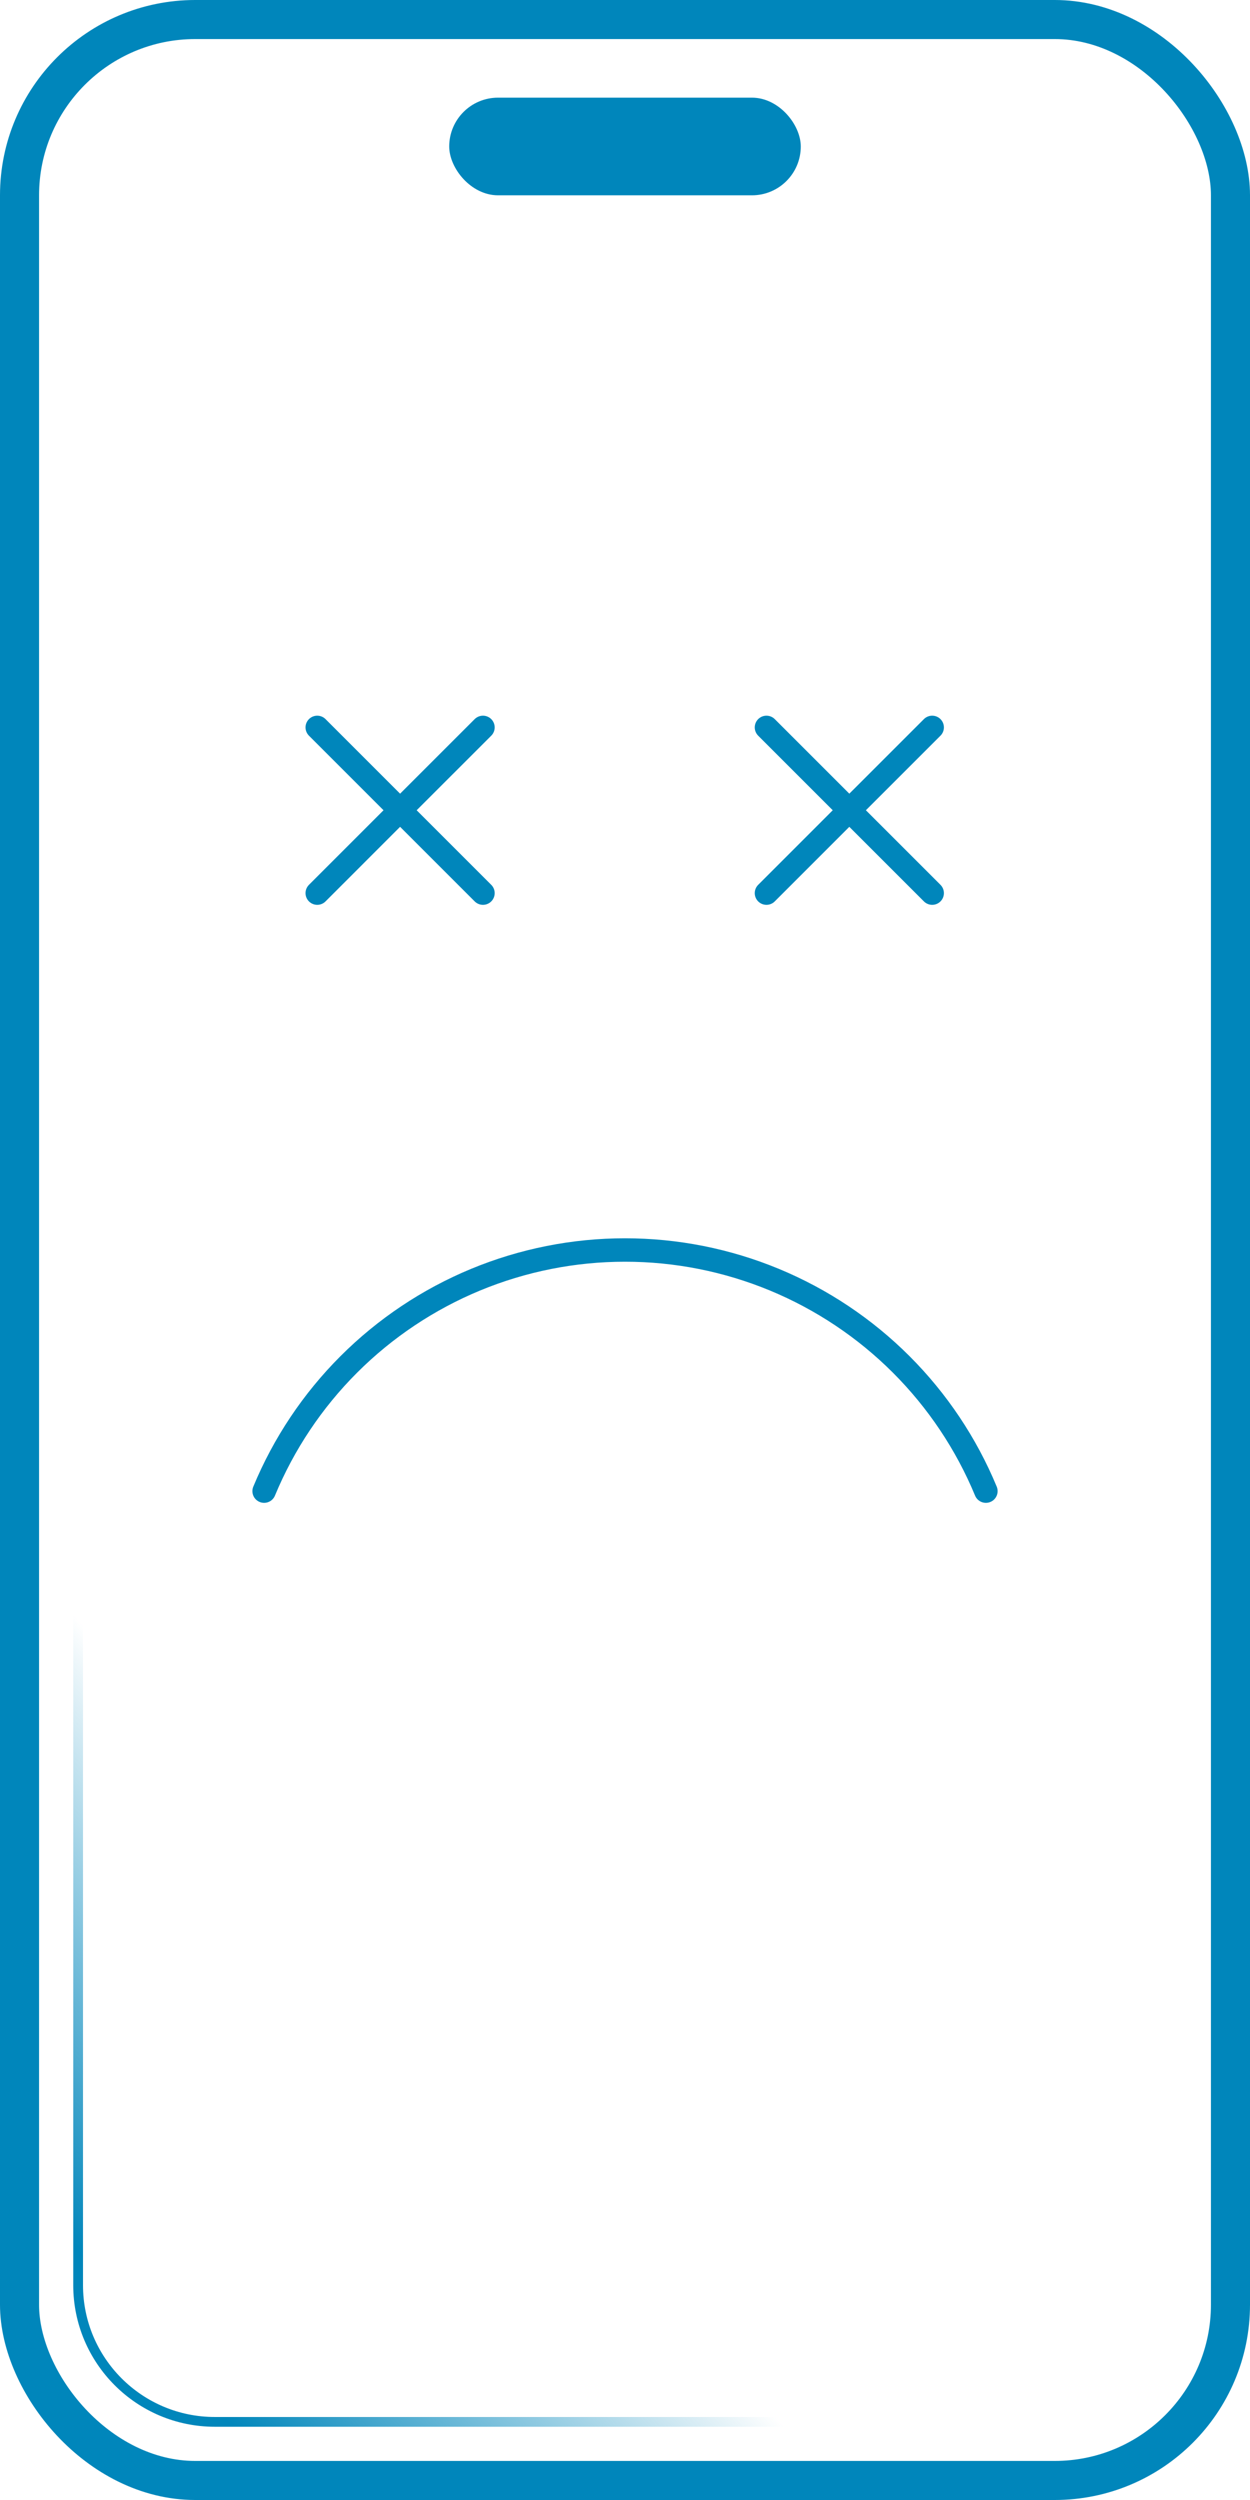 <svg width="64" height="128" viewBox="0 0 64 128" fill="none" xmlns="http://www.w3.org/2000/svg">
<g clip-path="url(#clip0_644_30)">
<rect x="1" y="1" width="62" height="126" rx="9" stroke="#0086BB" stroke-width="2"/>
<path d="M4 28V117C4 120.866 7.134 124 11 124H52" stroke="url(#paint0_linear_644_30)" stroke-width="0.5"/>
<rect x="23" y="5" width="18" height="5" rx="2.5" fill="#0086BB"/>
<path d="M16.243 45.728L20.485 41.485M24.728 37.243L20.485 41.485M20.485 41.485L16.243 37.243M20.485 41.485L24.728 45.728" stroke="#0086BB" stroke-width="1.2" stroke-linecap="round"/>
<path d="M39.243 45.728L43.485 41.485M47.728 37.243L43.485 41.485M43.485 41.485L39.243 37.243M43.485 41.485L47.728 45.728" stroke="#0086BB" stroke-width="1.2" stroke-linecap="round"/>
<path d="M50.478 76.346C49.473 73.92 47.999 71.715 46.142 69.858C44.285 68.001 42.08 66.528 39.654 65.522C37.227 64.517 34.627 64 32 64C29.374 64 26.773 64.517 24.346 65.522C21.92 66.528 19.715 68.001 17.858 69.858C16.001 71.715 14.528 73.92 13.523 76.346" stroke="#0086BB" stroke-width="1.2" stroke-linecap="round"/>
</g>
<defs>
<linearGradient id="paint0_linear_644_30" x1="6" y1="117.5" x2="22" y2="103.5" gradientUnits="userSpaceOnUse">
<stop stop-color="#0086BB"/>
<stop offset="1" stop-color="#0086BB" stop-opacity="0"/>
</linearGradient>
<clipPath id="clip0_644_30">
<rect width="64" height="128" fill="white"/>
</clipPath>
</defs>
</svg>
